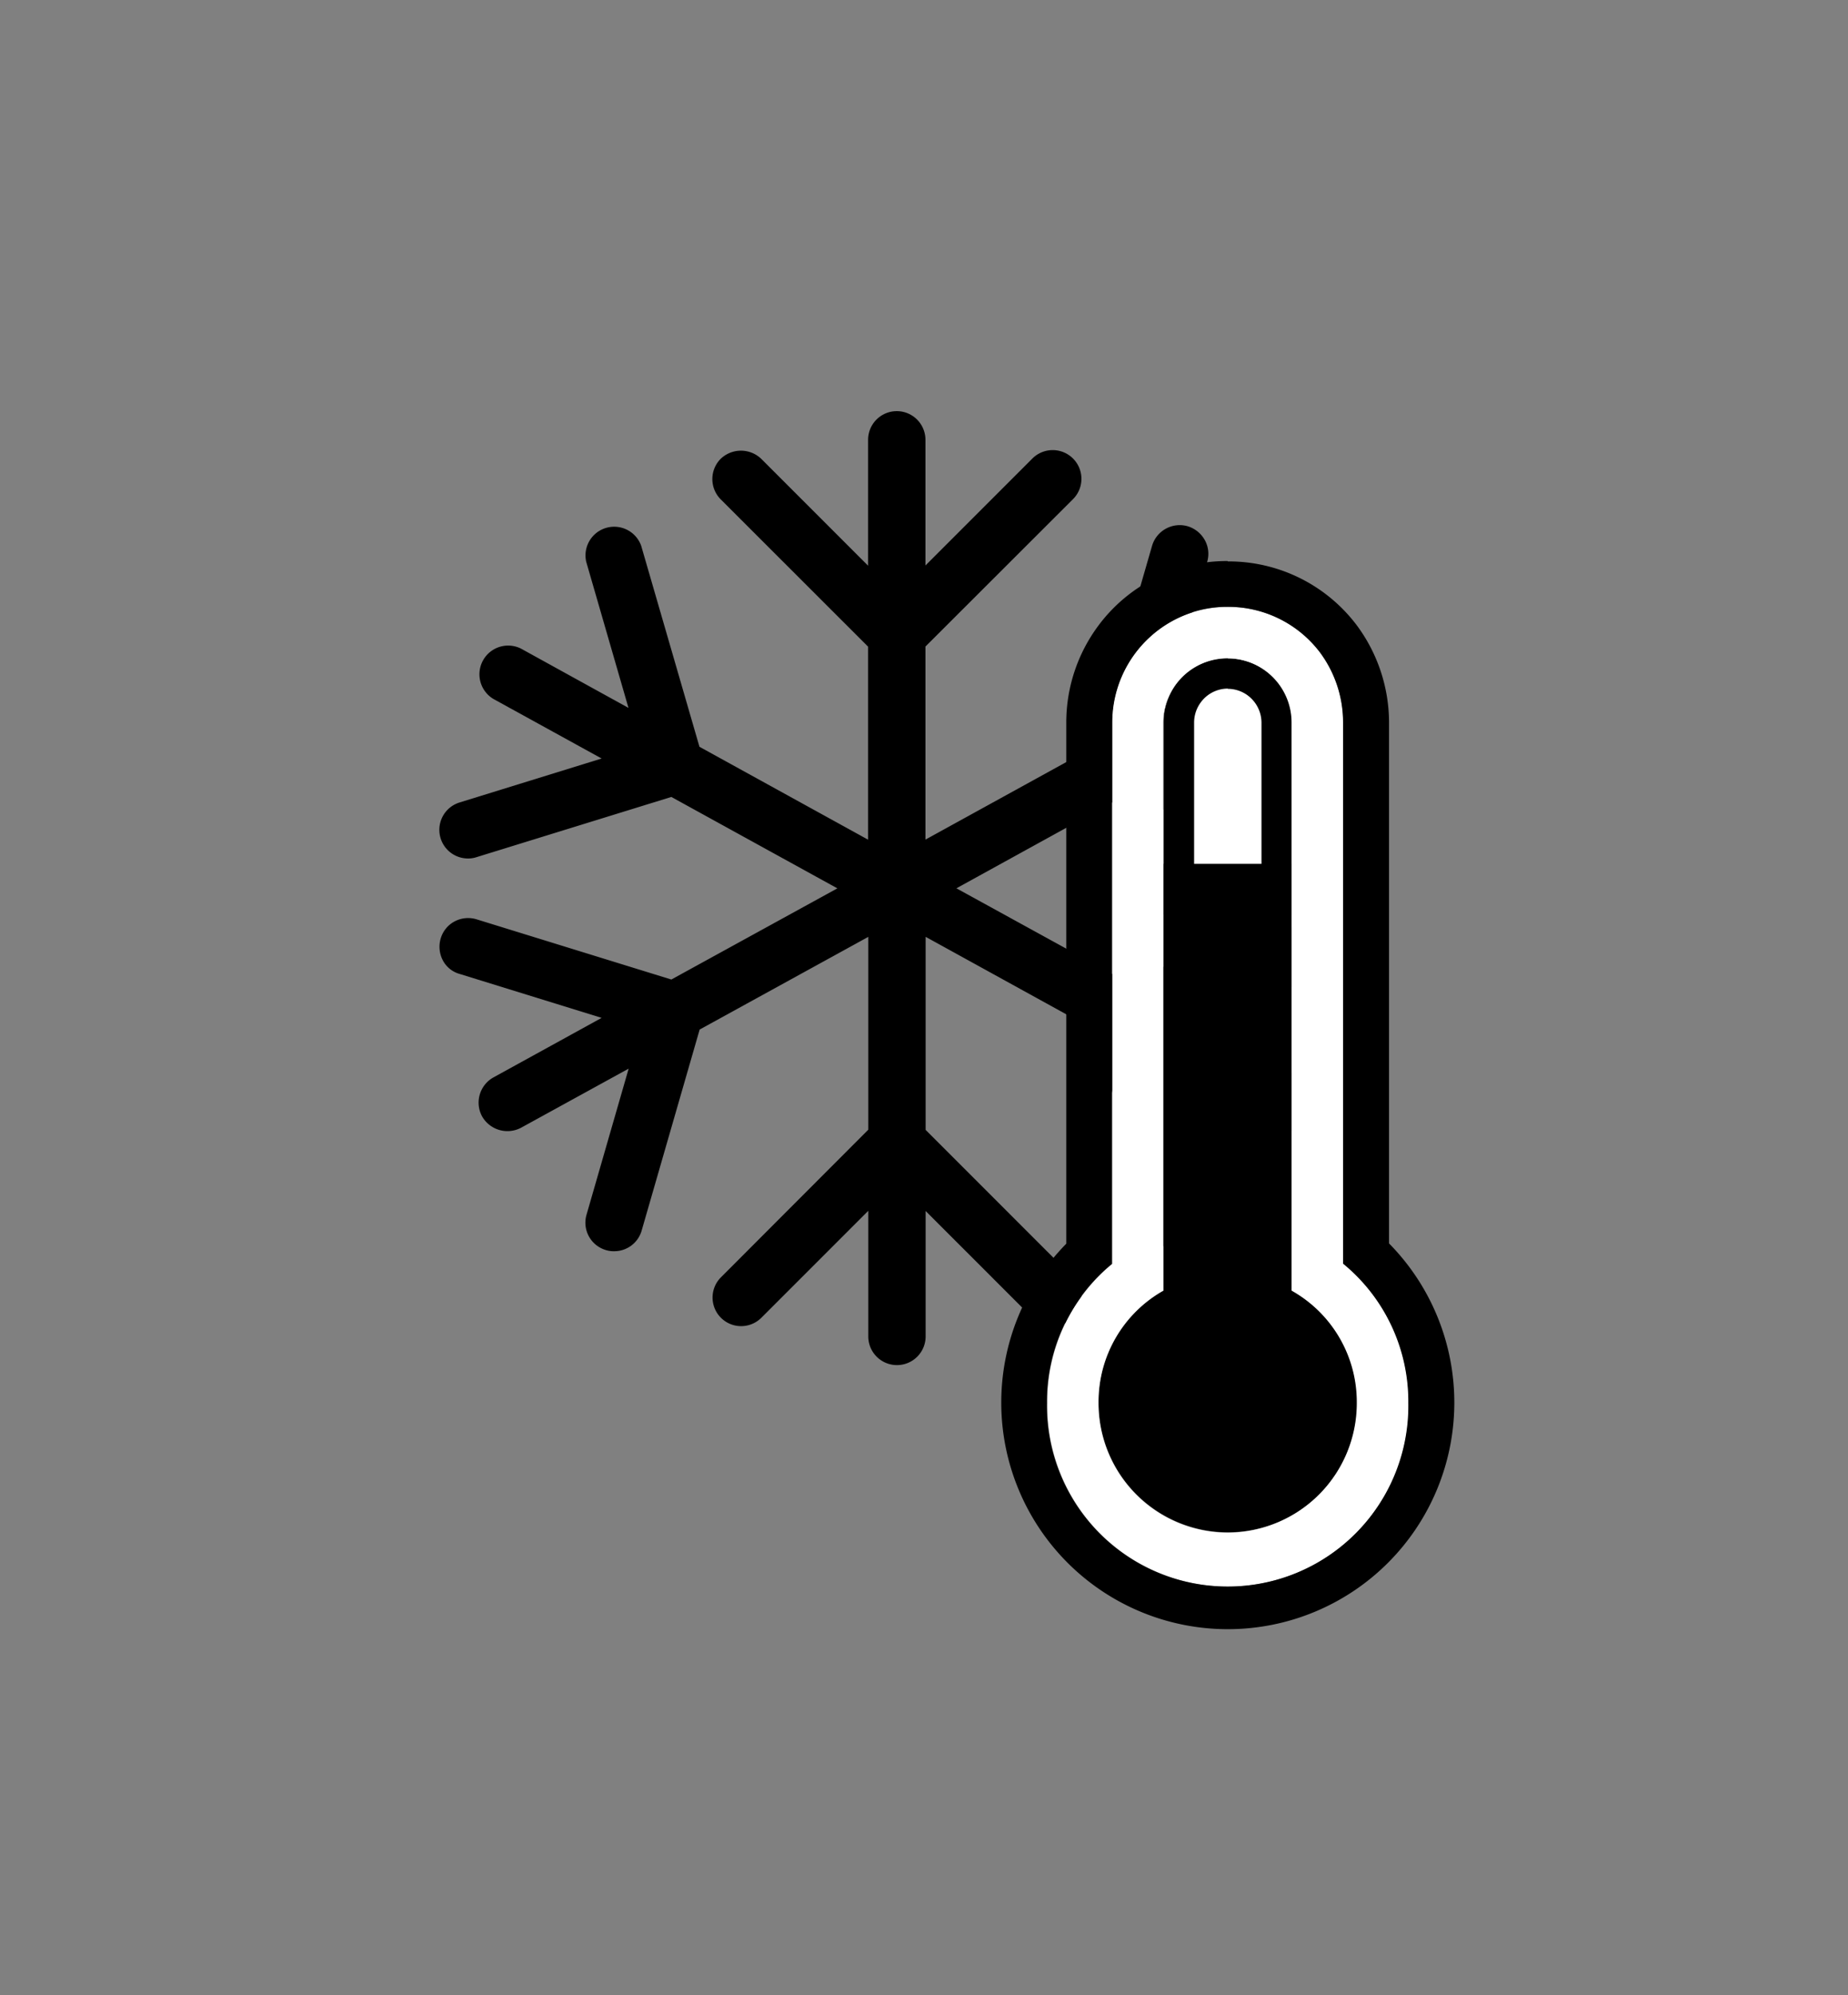 <svg id="resistencia_termica" data-name="resistencia termica" xmlns="http://www.w3.org/2000/svg" viewBox="0 0 403.49 435.5"><rect x="0" y="0" width="403.49" height="435.5" fill="#808080" stroke="none"/><defs><style>.cls-1{fill:#fff;}</style></defs><path d="M295.41,204.77a6.4,6.4,0,0,1-.48,4.8,6.2,6.2,0,0,1-3.69,3.07l-30.93,9.54,23.59,13a6.27,6.27,0,0,1,2.49,8.54,6.43,6.43,0,0,1-8.53,2.44l-23.49-12.94,9.2,31.93a6.09,6.09,0,0,1-.53,4.75,6.23,6.23,0,0,1-3.74,3,5,5,0,0,1-1.72.24,6.26,6.26,0,0,1-6-4.51l-12.66-43.87-36.82-20.28v42.14l32.22,32.22a6.24,6.24,0,0,1,0,8.83,6.46,6.46,0,0,1-8.87,0l-23.35-23.35V291.7a6.26,6.26,0,1,1-12.52,0V264.28l-23.35,23.35a6.24,6.24,0,1,1-8.82-8.83l32.17-32.22V204.49l-36.82,20.23-12.66,43.87a6.21,6.21,0,0,1-6,4.51,5.55,5.55,0,0,1-1.78-.24,6.23,6.23,0,0,1-4.26-7.72l9.2-31.89-23.49,12.9a6.37,6.37,0,0,1-8.49-2.44,6.3,6.3,0,0,1,2.45-8.54l23.63-13-31-9.59a5.93,5.93,0,0,1-3.69-3,6.39,6.39,0,0,1-.43-4.8,6.18,6.18,0,0,1,3.07-3.69,6.3,6.3,0,0,1,4.74-.43l42.53,13.14,36.25-19.9-36.25-19.95-42.53,13.14a5.83,5.83,0,0,1-1.82.29,6.25,6.25,0,0,1-1.87-12.23l31-9.59-23.63-13a6.27,6.27,0,0,1,6-11l23.49,12.95L128,122.64a6.26,6.26,0,0,1,12-3.5L152.72,163l36.82,20.28V141.15L157.37,109a6.27,6.27,0,0,1,0-8.87,6.4,6.4,0,0,1,8.82,0l23.35,23.35V96a6.26,6.26,0,1,1,12.52,0v27.43l23.35-23.35a6.27,6.27,0,0,1,8.87,8.87l-32.22,32.17v42.14L238.88,163l12.66-43.87a6.3,6.3,0,0,1,7.76-4.27,6.39,6.39,0,0,1,3.74,3,6.16,6.16,0,0,1,.53,4.79l-9.2,31.89,23.49-12.95a6.09,6.09,0,0,1,4.75-.53,6.24,6.24,0,0,1,1.29,11.51l-23.59,13,30.93,9.59a6.16,6.16,0,0,1,3.69,3,6.43,6.43,0,0,1,.48,4.8,6.32,6.32,0,0,1-6,4.41,8.64,8.64,0,0,1-1.87-.24l-42.48-13.19-36.24,19.95,36.24,19.9,42.48-13.14a6.27,6.27,0,0,1,7.87,4.12Z"/><path class="cls-1" d="M282.1,157.7v42.06H254.05V157.7a14,14,0,0,1,28.05,0Z"/><path d="M268.07,150.35a7.35,7.35,0,0,1,5.91,3,7.43,7.43,0,0,1,1.45,4.39v35.4H260.72V157.7a7.42,7.42,0,0,1,1.46-4.4,7.33,7.33,0,0,1,5.89-3m0-6.67a14,14,0,0,0-14,14v42.06H282.1V157.7a14,14,0,0,0-14-14Z"/><path d="M296.34,306.21a28.24,28.24,0,1,1-56.48,0,27.88,27.88,0,0,1,14.19-24.51V188.55H282.1V281.7A27.9,27.9,0,0,1,296.34,306.21Z"/><path class="cls-1" d="M293.28,275.81V157.7a25.65,25.65,0,0,0-5-15.2,25.26,25.26,0,0,0-45.43,15.2V275.87a38.84,38.84,0,0,0-14.19,30.34,39.46,39.46,0,1,0,78.91,0A38.92,38.92,0,0,0,293.28,275.81Zm-25.23,58.72a28.25,28.25,0,0,1-28.21-28.32A27.86,27.86,0,0,1,254,281.7v-124a14,14,0,0,1,28,0v124a27.88,27.88,0,0,1,14.24,24.51A28.26,28.26,0,0,1,268.05,334.53Z"/><path d="M268.05,132.46a25.07,25.07,0,0,1,20.19,10,25.65,25.65,0,0,1,5,15.2V275.81a38.92,38.92,0,0,1,14.25,30.4,39.46,39.46,0,1,1-78.91,0,38.84,38.84,0,0,1,14.19-30.34V157.7a25.28,25.28,0,0,1,5.05-15.14,24.94,24.94,0,0,1,20.19-10.1m0-10a34.91,34.91,0,0,0-28.2,14.11,35.37,35.37,0,0,0-7,21.13V271.46a49.46,49.46,0,1,0,70.47-.06V157.7a35.68,35.68,0,0,0-7-21.16l0,0,0,0a35,35,0,0,0-28.17-14Z"/></svg>
